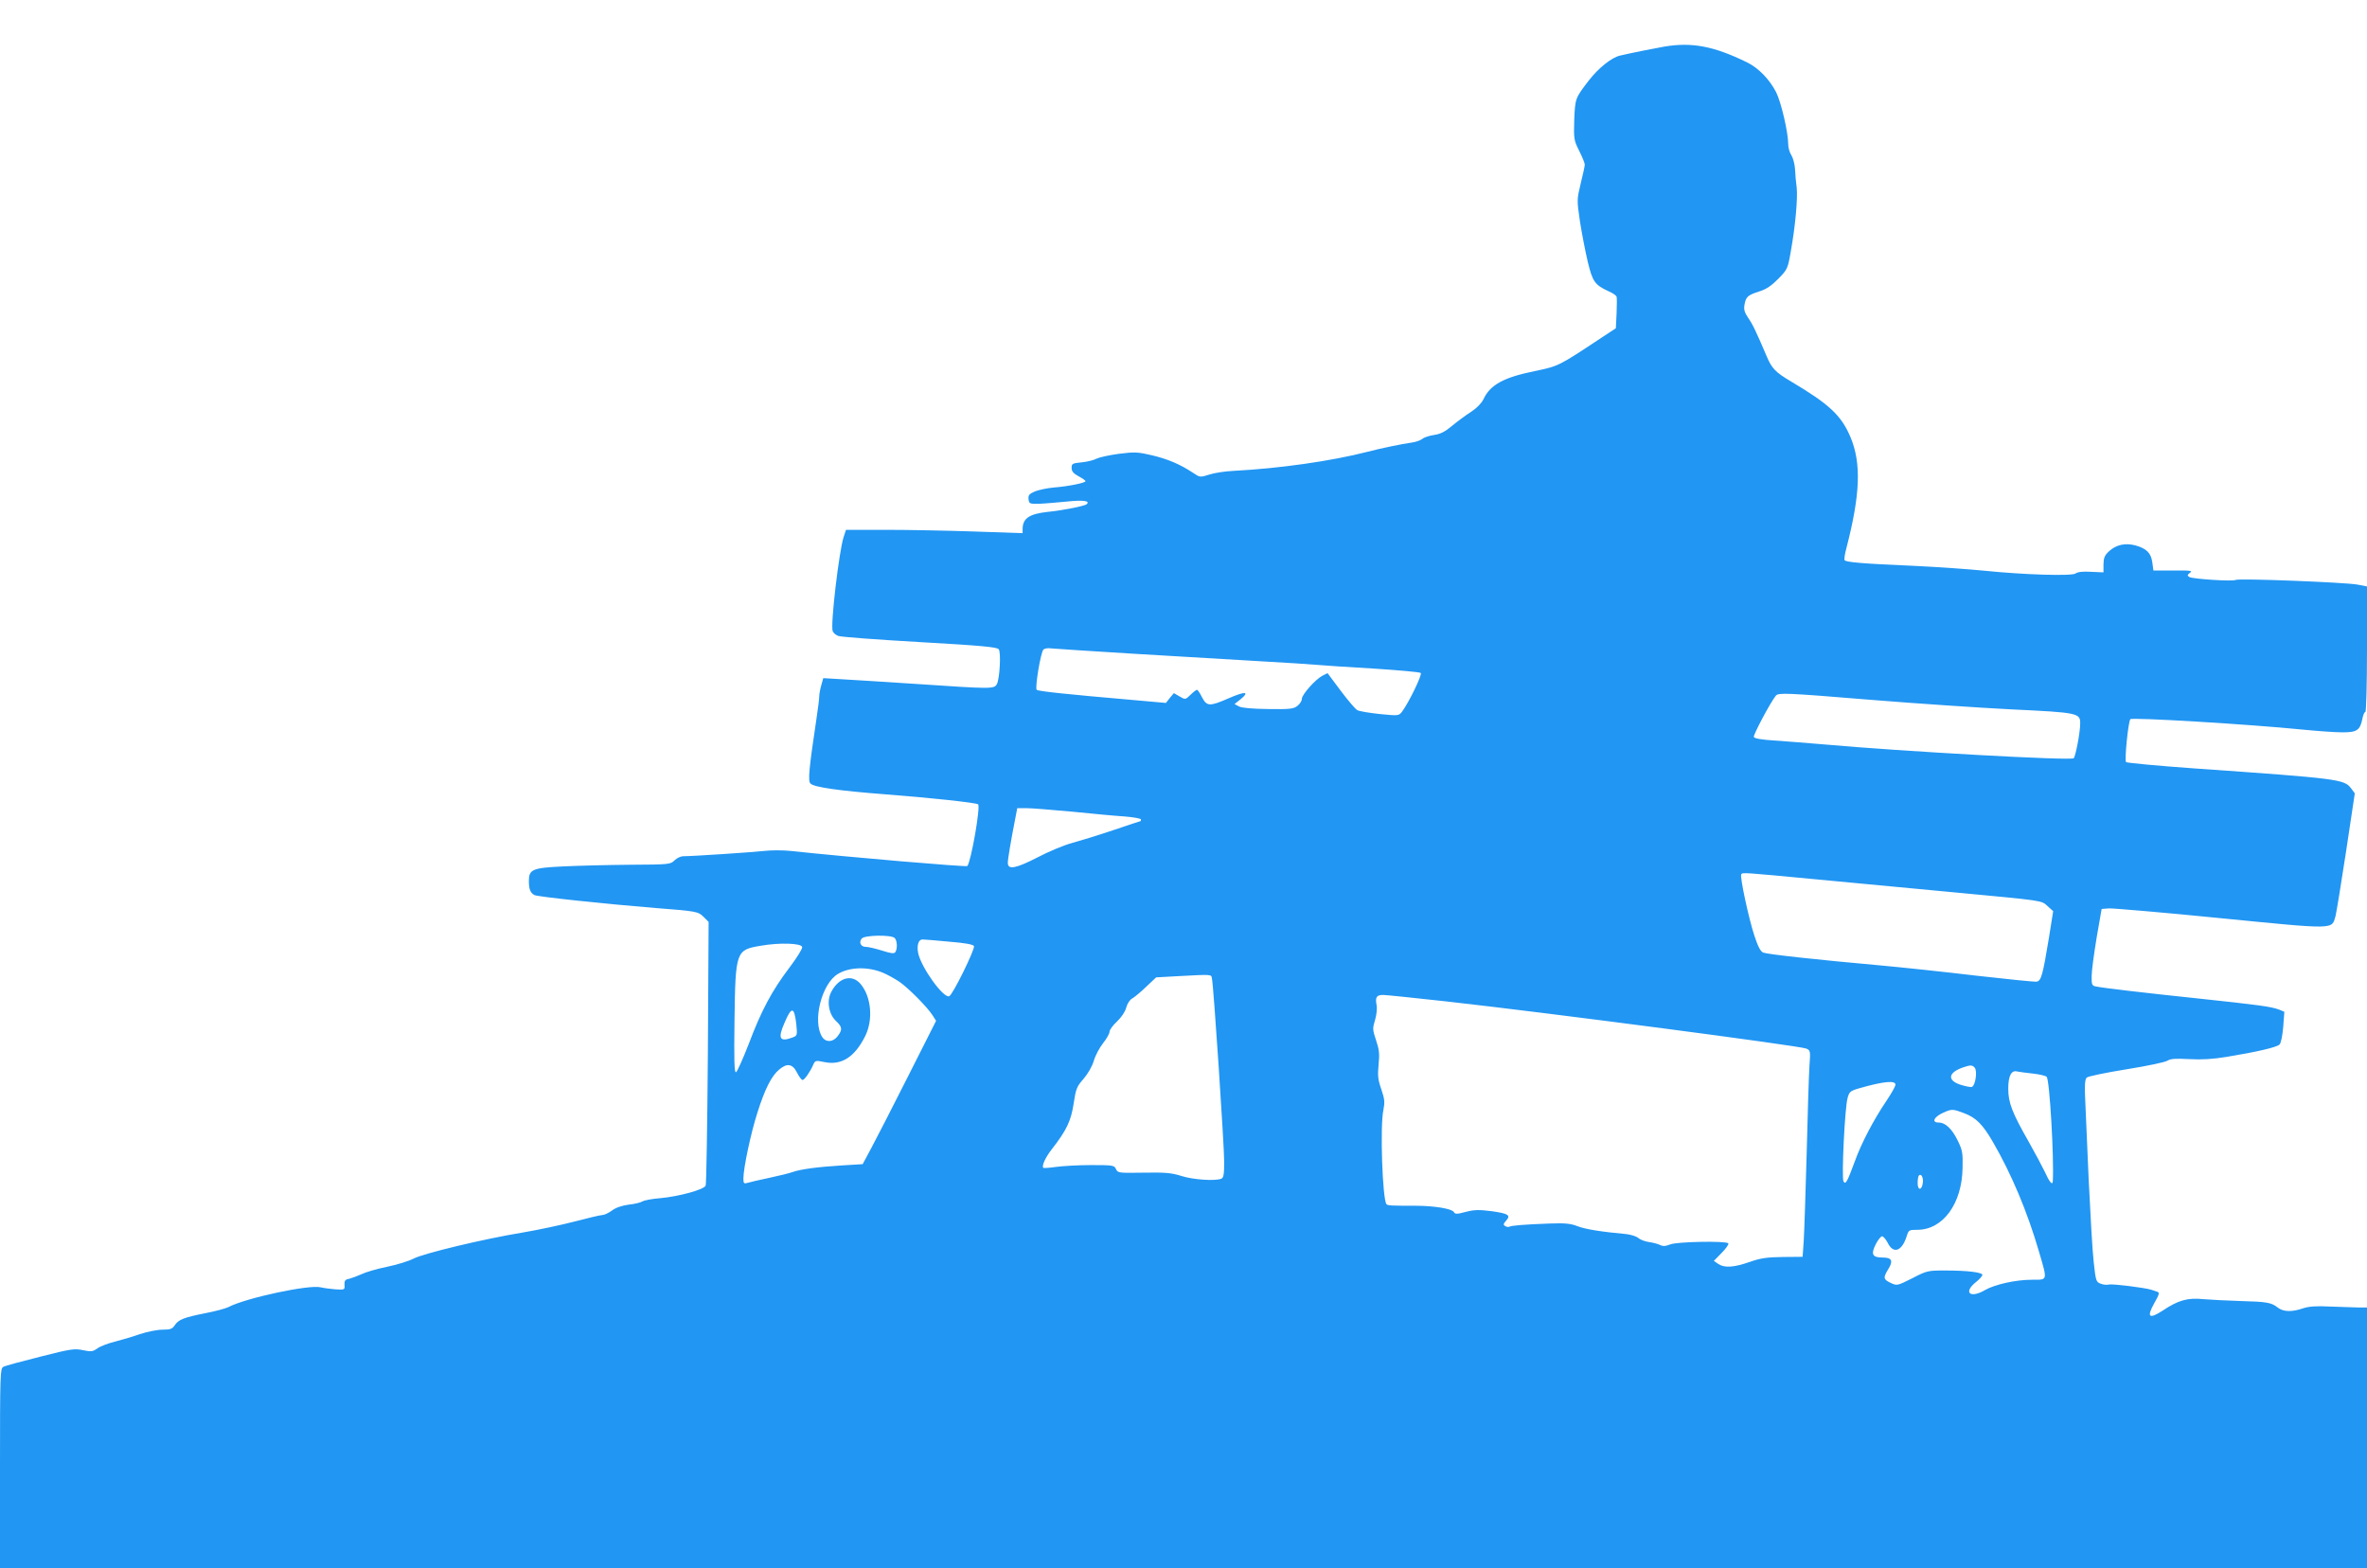 <?xml version="1.0" standalone="no"?>
<!DOCTYPE svg PUBLIC "-//W3C//DTD SVG 20010904//EN"
 "http://www.w3.org/TR/2001/REC-SVG-20010904/DTD/svg10.dtd">
<svg version="1.0" xmlns="http://www.w3.org/2000/svg"
 width="1280pt" height="848pt" viewBox="0 0 1280 848"
 preserveAspectRatio="xMidYMid meet">
<g transform="translate(0,848) scale(0.1,-0.1)"
fill="#2196f3" stroke="none">
<path d="M9000 8228 c-62 -11 -187 -36 -241 -49 -45 -11 -115 -67 -167 -134
-74 -96 -74 -97 -79 -213 -3 -104 -2 -110 27 -168 16 -32 30 -66 30 -74 0 -8
-10 -54 -22 -102 -21 -88 -21 -89 -4 -206 10 -64 29 -162 42 -217 26 -108 38
-126 115 -161 21 -9 39 -22 41 -28 2 -6 2 -47 0 -91 l-4 -80 -76 -50 c-237
-157 -232 -154 -364 -182 -167 -34 -240 -74 -276 -152 -11 -22 -36 -48 -67
-68 -28 -18 -73 -51 -102 -75 -38 -32 -63 -45 -98 -50 -26 -4 -54 -13 -63 -21
-10 -8 -35 -17 -57 -20 -56 -8 -168 -31 -240 -50 -195 -50 -474 -90 -723 -103
-45 -2 -105 -11 -132 -20 -50 -16 -51 -16 -88 9 -71 47 -138 75 -222 95 -77
18 -94 19 -180 8 -52 -7 -106 -19 -120 -26 -14 -8 -50 -17 -80 -20 -51 -5 -55
-7 -55 -30 0 -19 10 -30 37 -45 21 -11 38 -23 38 -27 0 -9 -93 -28 -170 -34
-36 -3 -82 -13 -103 -21 -32 -14 -37 -21 -35 -42 3 -25 6 -26 58 -25 30 1 98
7 150 12 87 9 126 4 107 -14 -10 -10 -130 -34 -212 -42 -99 -11 -135 -35 -135
-93 l0 -22 -262 9 c-145 5 -360 9 -478 9 l-215 0 -13 -39 c-25 -78 -72 -476
-59 -509 4 -10 17 -21 31 -26 13 -5 211 -20 440 -33 334 -19 419 -27 427 -39
13 -18 5 -159 -10 -188 -15 -27 -26 -27 -426 0 -170 11 -356 23 -412 26 l-101
6 -11 -39 c-6 -21 -11 -49 -11 -62 0 -13 -7 -67 -15 -120 -40 -267 -47 -335
-32 -349 19 -20 156 -39 402 -58 238 -18 489 -45 504 -54 15 -9 -38 -311 -58
-334 -6 -6 -641 48 -959 82 -40 4 -101 4 -136 0 -59 -7 -391 -29 -442 -29 -13
0 -34 -10 -46 -22 -22 -22 -29 -23 -239 -24 -119 -1 -283 -5 -364 -9 -166 -8
-185 -16 -185 -79 0 -44 8 -64 30 -76 17 -9 384 -48 655 -70 222 -17 231 -19
260 -48 l27 -27 -4 -705 c-3 -388 -8 -712 -12 -721 -9 -22 -146 -59 -246 -68
-41 -3 -84 -11 -95 -17 -11 -7 -45 -15 -76 -18 -36 -5 -69 -16 -90 -32 -18
-13 -41 -24 -51 -24 -10 0 -78 -16 -150 -35 -73 -19 -200 -46 -283 -60 -213
-35 -531 -112 -587 -140 -26 -14 -92 -34 -145 -45 -54 -11 -116 -29 -138 -40
-22 -10 -52 -21 -67 -25 -22 -4 -26 -10 -25 -33 2 -26 1 -27 -48 -24 -27 2
-64 7 -81 11 -60 16 -404 -57 -499 -107 -16 -8 -73 -23 -125 -33 -116 -23
-144 -34 -165 -65 -13 -20 -24 -24 -66 -24 -28 0 -83 -11 -122 -24 -40 -14
-101 -32 -137 -41 -36 -9 -78 -25 -93 -36 -25 -18 -34 -19 -78 -10 -46 10 -66
7 -231 -35 -100 -25 -189 -49 -200 -55 -17 -9 -18 -36 -18 -549 l0 -540 6400
0 6400 0 0 705 0 705 -47 0 c-27 1 -95 3 -152 5 -76 4 -116 1 -148 -10 -59
-20 -105 -19 -135 4 -35 28 -58 32 -204 36 -71 2 -161 7 -199 10 -84 9 -137
-6 -220 -62 -74 -48 -88 -36 -45 41 27 47 29 57 16 61 -9 3 -24 8 -33 11 -35
11 -210 33 -229 28 -11 -3 -31 -1 -45 5 -24 9 -26 15 -37 118 -7 59 -18 259
-27 443 -8 184 -17 381 -19 437 -4 76 -1 106 8 116 7 7 104 27 216 45 112 18
212 39 222 47 15 10 44 12 116 8 68 -4 129 0 202 12 165 27 272 52 287 67 8 8
16 48 20 96 l6 81 -29 12 c-43 16 -110 25 -429 59 -305 32 -525 58 -562 66
-20 4 -23 10 -22 57 0 28 13 122 27 207 l27 155 40 3 c22 1 294 -22 604 -53
630 -62 599 -62 621 12 5 21 31 179 57 350 l47 313 -20 27 c-37 49 -62 53
-849 108 -198 14 -364 30 -368 34 -9 9 11 212 23 232 7 11 640 -27 930 -56 80
-8 178 -15 217 -15 80 0 96 11 109 78 4 18 10 32 15 32 5 0 9 152 9 339 l0
340 -52 10 c-65 12 -644 35 -659 25 -14 -9 -232 5 -250 16 -12 8 -11 11 4 23
16 11 3 13 -90 12 l-108 0 -6 44 c-7 51 -31 75 -92 92 -54 14 -101 4 -140 -30
-26 -24 -31 -36 -32 -72 l0 -44 -68 3 c-44 3 -73 -1 -83 -9 -18 -15 -280 -7
-494 15 -80 8 -248 20 -375 26 -282 12 -374 20 -380 31 -3 4 1 34 10 66 75
290 81 458 22 599 -50 118 -114 178 -323 302 -84 50 -103 70 -131 137 -58 136
-76 173 -100 207 -20 30 -24 45 -19 72 8 42 17 50 82 71 36 11 66 32 101 68
49 50 51 55 67 147 25 139 38 288 32 345 -4 28 -8 73 -9 101 -2 28 -11 61 -20
75 -9 13 -17 40 -17 60 0 63 -38 226 -65 280 -36 70 -96 132 -158 162 -180 88
-298 110 -447 85z m-2870 -3283 c228 -14 532 -32 675 -40 143 -8 285 -17 315
-20 30 -3 167 -12 305 -20 137 -9 253 -19 258 -24 9 -9 -65 -161 -101 -209
-18 -23 -19 -23 -121 -13 -56 6 -111 15 -121 21 -10 5 -51 53 -90 105 l-71 95
-28 -14 c-38 -20 -111 -102 -111 -125 0 -11 -11 -28 -24 -38 -20 -16 -40 -19
-158 -17 -86 1 -143 6 -158 14 l-24 13 34 27 c50 41 23 43 -66 4 -103 -45
-118 -44 -144 6 -11 22 -23 40 -27 40 -4 0 -20 -12 -35 -27 -28 -27 -28 -27
-59 -9 l-31 18 -22 -26 -21 -27 -180 16 c-358 31 -510 47 -519 55 -10 10 21
199 36 217 5 6 24 10 41 7 18 -2 219 -15 447 -29z m3997 -250 c235 -19 574
-42 753 -51 359 -17 370 -20 369 -77 0 -48 -25 -177 -35 -187 -14 -14 -919 36
-1354 75 -91 8 -211 17 -268 21 -66 4 -105 11 -108 19 -4 10 89 186 119 223
14 17 48 16 524 -23z m-4329 -604 c108 -11 236 -23 285 -26 48 -4 87 -11 87
-16 0 -5 -1 -9 -2 -9 -2 0 -68 -22 -148 -49 -80 -27 -181 -58 -225 -70 -44
-12 -127 -47 -184 -77 -117 -60 -161 -69 -161 -30 0 22 16 116 41 244 l10 52
50 0 c27 0 138 -9 247 -19z m4024 -366 c200 -19 534 -50 743 -70 497 -47 472
-43 508 -75 l30 -27 -23 -144 c-33 -201 -42 -233 -66 -237 -11 -2 -157 13
-325 32 -167 20 -403 45 -524 56 -346 31 -608 60 -630 69 -15 6 -29 34 -48 92
-30 90 -79 318 -71 331 7 11 6 11 406 -27z m-4984 -317 c14 -14 16 -57 4 -76
-7 -10 -22 -8 -73 8 -35 11 -74 20 -87 20 -27 0 -39 24 -22 45 16 19 160 21
178 3z m295 -20 c87 -7 130 -15 134 -24 6 -17 -115 -264 -134 -271 -31 -12
-151 154 -168 234 -8 41 2 73 23 73 9 0 75 -5 145 -12z m-795 -29 c2 -9 -29
-58 -68 -110 -95 -125 -153 -233 -221 -414 -32 -82 -63 -151 -69 -153 -9 -3
-11 62 -8 284 5 371 8 378 142 400 102 18 220 14 224 -7z m439 -140 c24 -10
63 -32 87 -48 49 -34 151 -137 179 -181 l19 -30 -155 -307 c-86 -170 -175
-344 -199 -388 l-43 -80 -115 -7 c-128 -8 -220 -20 -265 -36 -16 -6 -73 -20
-125 -31 -52 -11 -105 -23 -117 -27 -20 -6 -23 -3 -23 23 0 57 41 249 76 357
40 127 76 198 117 232 43 37 73 32 97 -16 11 -22 25 -40 30 -40 10 0 41 44 57
81 11 25 13 26 61 16 92 -19 163 26 220 139 45 89 34 214 -24 283 -46 55 -117
36 -158 -41 -27 -49 -15 -122 25 -159 34 -32 36 -47 8 -83 -25 -32 -63 -34
-83 -3 -54 84 -3 289 86 341 63 38 164 40 245 5z m1777 -31 c9 -42 66 -902 66
-989 0 -70 -3 -88 -16 -93 -35 -13 -153 -5 -215 15 -54 17 -86 20 -204 18
-135 -2 -140 -2 -150 19 -9 21 -16 22 -135 22 -69 0 -154 -5 -190 -10 -35 -5
-66 -7 -68 -5 -10 10 11 56 46 101 79 101 104 153 118 247 12 80 17 92 54 134
24 28 46 67 55 97 8 28 31 71 50 95 19 24 35 52 35 62 0 10 18 35 40 55 24 23
44 52 50 75 6 22 20 44 33 50 12 7 46 35 75 63 l54 51 107 6 c204 11 190 11
195 -13z m1267 -123 c564 -63 1911 -240 1947 -255 22 -10 23 -13 17 -93 -3
-45 -10 -257 -15 -472 -6 -214 -13 -428 -16 -475 l-6 -86 -107 -1 c-86 -1
-120 -6 -180 -27 -86 -30 -137 -33 -170 -10 l-23 16 43 44 c24 24 39 47 35 51
-14 14 -278 9 -314 -6 -24 -10 -39 -11 -55 -3 -12 6 -39 13 -61 16 -21 3 -47
13 -57 22 -10 9 -40 18 -66 21 -132 12 -219 26 -261 42 -38 15 -67 18 -152 15
-137 -5 -207 -11 -217 -17 -5 -3 -15 -2 -23 3 -12 7 -11 12 5 30 26 29 12 38
-81 51 -66 8 -91 8 -137 -4 -49 -13 -58 -13 -65 -1 -10 18 -103 33 -197 34
-142 0 -160 1 -167 8 -22 22 -36 424 -17 510 8 42 7 58 -11 111 -18 51 -21 74
-15 134 6 59 3 83 -14 133 -19 56 -19 64 -5 109 8 27 12 63 8 81 -8 42 0 54
36 54 15 0 169 -16 341 -35z m-3515 -122 c6 -61 6 -63 -20 -73 -69 -26 -81 -6
-45 76 39 93 54 93 65 -3z m6373 -237 c15 -18 3 -96 -15 -103 -7 -3 -36 3 -64
12 -71 24 -65 65 15 93 41 14 51 14 64 -2z m313 -31 c37 -4 71 -12 76 -18 16
-20 40 -438 33 -565 -2 -24 -19 -3 -44 53 -14 29 -52 100 -84 157 -92 161
-113 215 -113 291 0 70 17 102 49 93 9 -2 46 -7 83 -11z m-742 -60 c0 -9 -22
-48 -49 -88 -69 -102 -135 -228 -170 -325 -42 -114 -51 -130 -62 -110 -11 20
7 397 22 450 9 34 14 39 62 53 133 38 197 44 197 20z m373 -155 c63 -24 99
-60 154 -155 100 -172 186 -377 248 -589 48 -164 50 -156 -36 -156 -88 0 -201
-25 -255 -56 -80 -47 -119 -13 -49 43 19 15 35 33 35 39 0 14 -80 24 -201 24
-94 0 -99 -1 -178 -42 -82 -41 -83 -41 -117 -25 -40 19 -41 28 -13 74 28 45
20 63 -29 63 -57 0 -66 17 -39 71 12 24 28 44 35 44 6 0 20 -16 30 -35 30 -62
76 -47 102 33 11 36 13 37 58 37 139 0 242 141 245 335 2 80 -1 96 -26 147
-31 64 -67 98 -103 98 -41 0 -26 31 26 54 45 20 50 20 113 -4z m-225 -376 c-5
-42 -28 -43 -28 -1 0 18 3 37 7 41 12 12 25 -11 21 -40z"/>
</g>
</svg>
